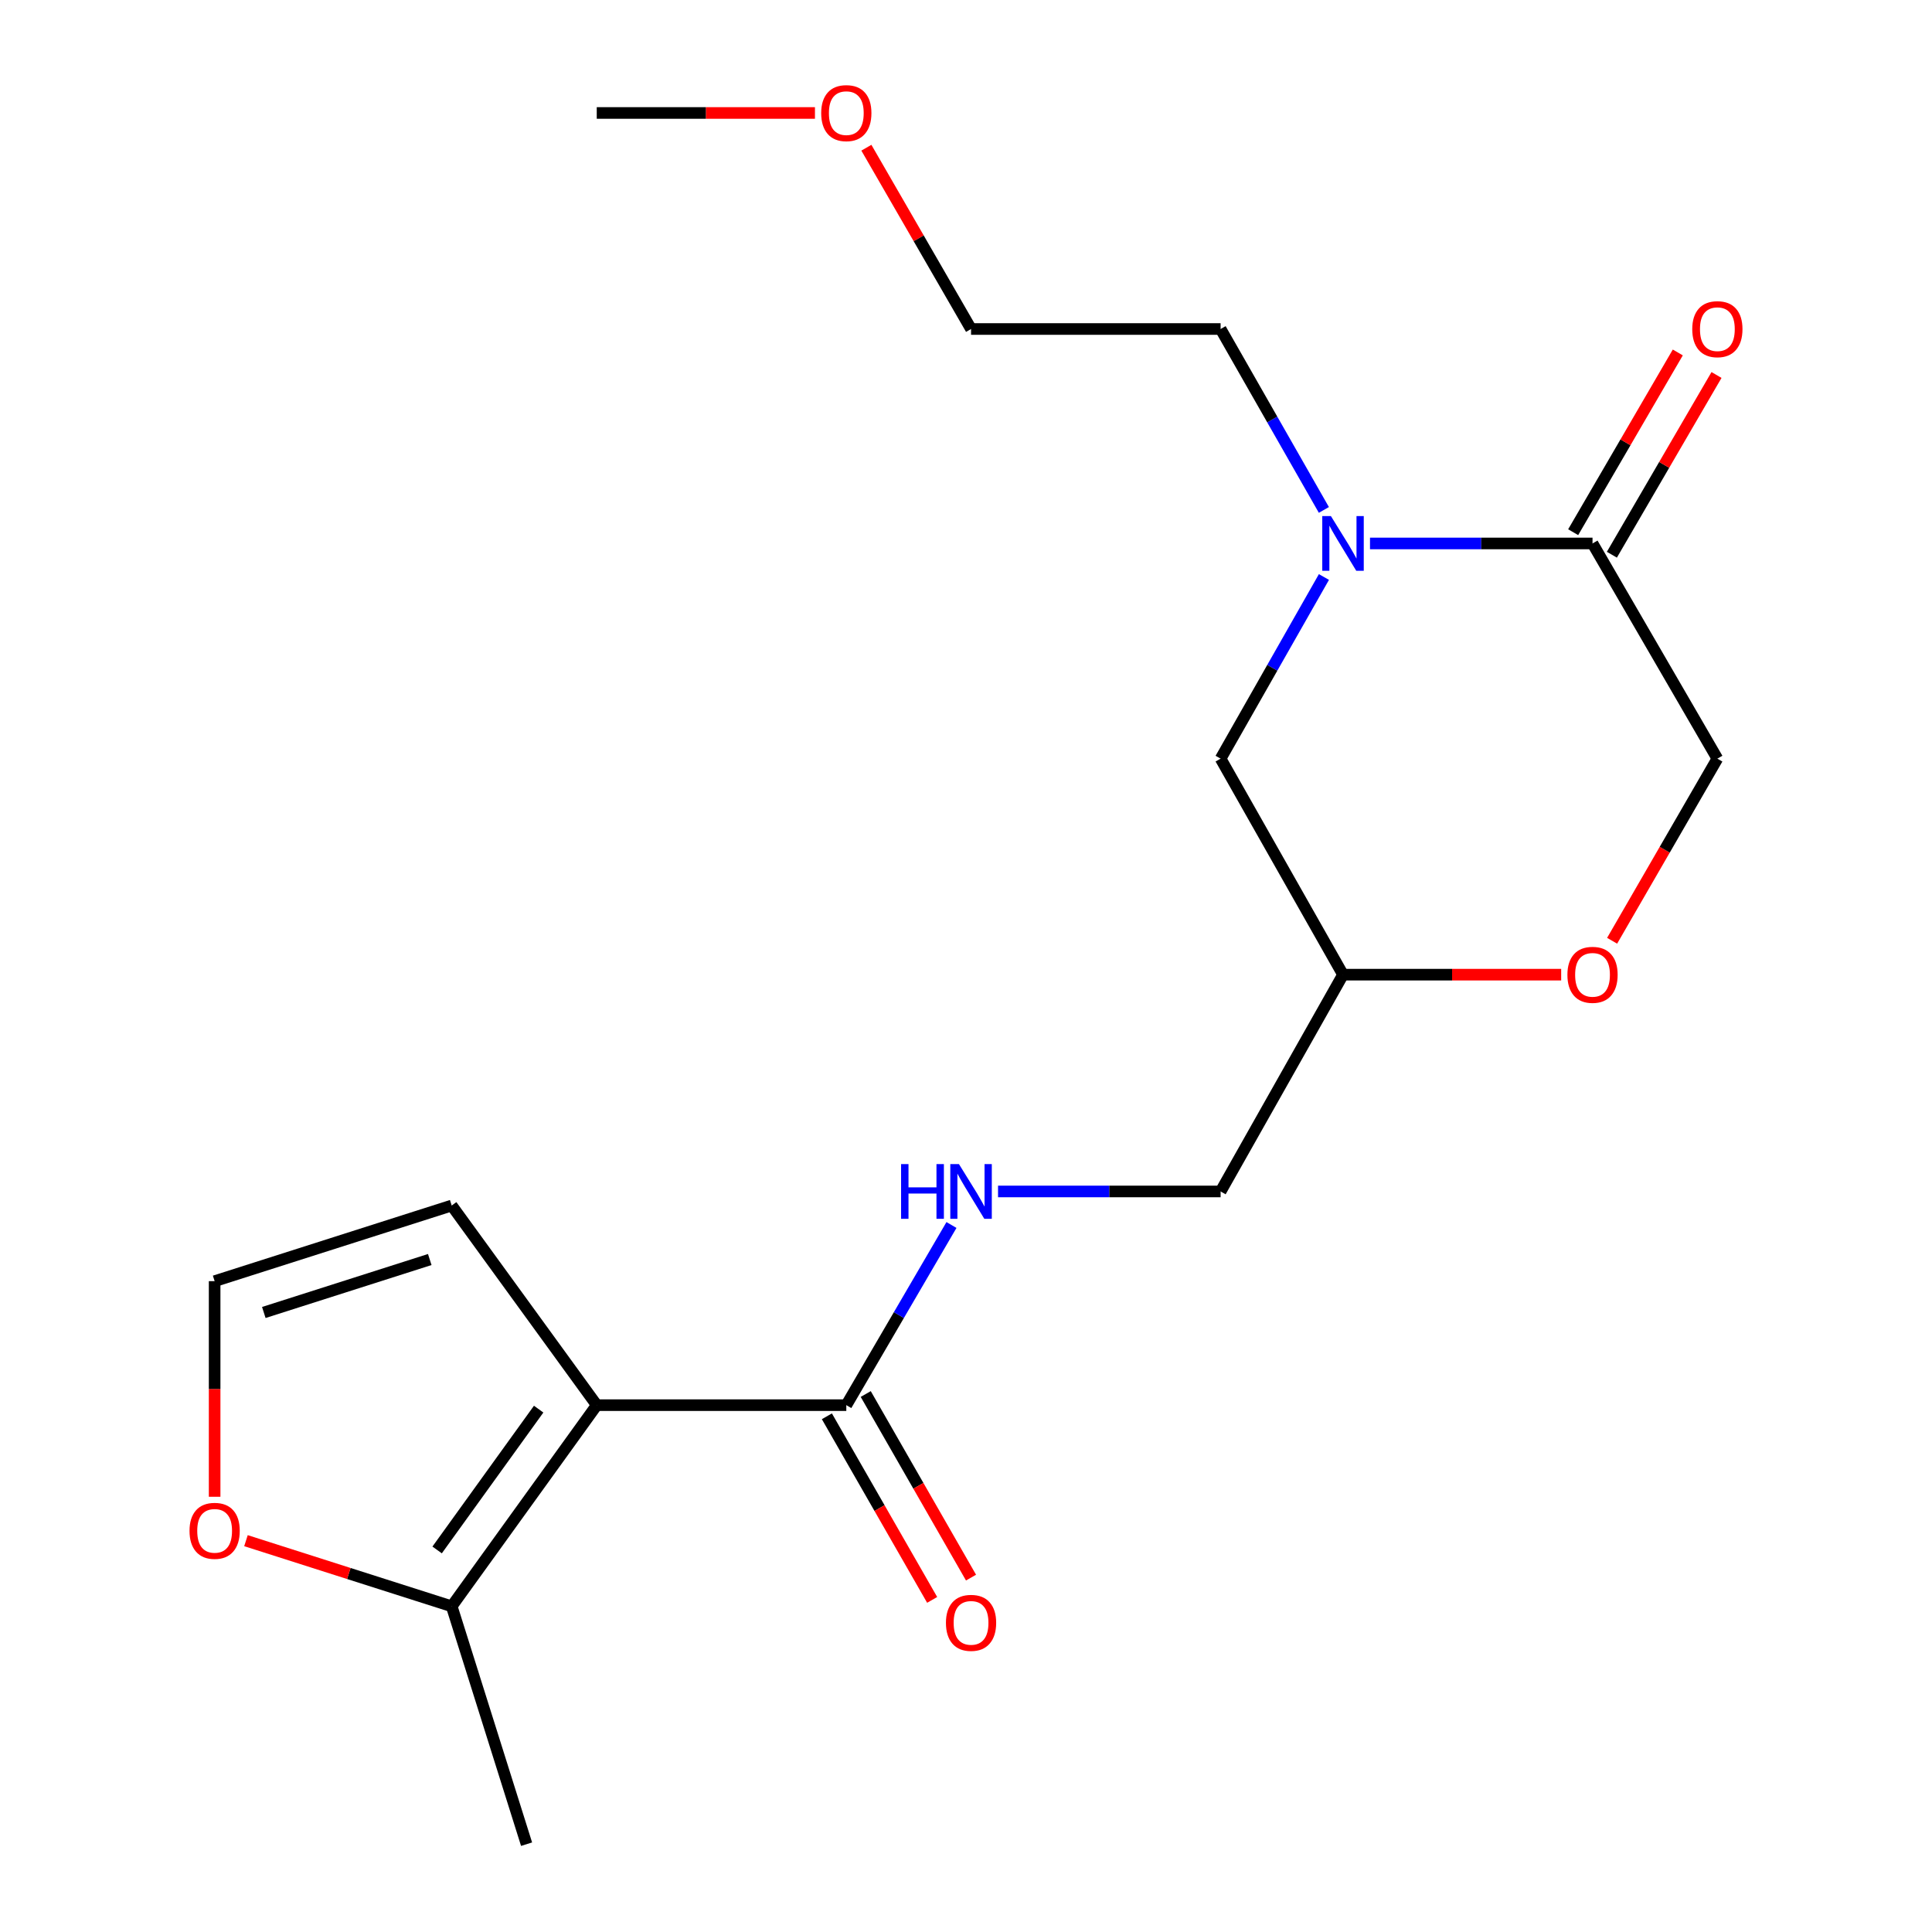 <?xml version='1.0' encoding='iso-8859-1'?>
<svg version='1.1' baseProfile='full'
              xmlns='http://www.w3.org/2000/svg'
                      xmlns:rdkit='http://www.rdkit.org/xml'
                      xmlns:xlink='http://www.w3.org/1999/xlink'
                  xml:space='preserve'
width='1000px' height='1000px' viewBox='0 0 1000 1000'>
<!-- END OF HEADER -->
<rect style='opacity:1.0;fill:#FFFFFF;stroke:none' width='1000' height='1000' x='0' y='0'> </rect>
<path class='bond-1' d='M 308.876,727.307 L 438.048,727.307' style='fill:none;fill-rule:evenodd;stroke:#000000;stroke-width:6px;stroke-linecap:butt;stroke-linejoin:miter;stroke-opacity:1' />
<path class='bond-3' d='M 308.876,727.307 L 233.8,831.427' style='fill:none;fill-rule:evenodd;stroke:#000000;stroke-width:6px;stroke-linecap:butt;stroke-linejoin:miter;stroke-opacity:1' />
<path class='bond-3' d='M 278.81,729.365 L 226.256,802.25' style='fill:none;fill-rule:evenodd;stroke:#000000;stroke-width:6px;stroke-linecap:butt;stroke-linejoin:miter;stroke-opacity:1' />
<path class='bond-5' d='M 308.876,727.307 L 233.8,623.972' style='fill:none;fill-rule:evenodd;stroke:#000000;stroke-width:6px;stroke-linecap:butt;stroke-linejoin:miter;stroke-opacity:1' />
<path class='bond-0' d='M 685.266,298.655 L 658.526,345.665' style='fill:none;fill-rule:evenodd;stroke:#0000FF;stroke-width:6px;stroke-linecap:butt;stroke-linejoin:miter;stroke-opacity:1' />
<path class='bond-0' d='M 658.526,345.665 L 631.786,392.676' style='fill:none;fill-rule:evenodd;stroke:#000000;stroke-width:6px;stroke-linecap:butt;stroke-linejoin:miter;stroke-opacity:1' />
<path class='bond-2' d='M 709.111,281.291 L 766.7,281.291' style='fill:none;fill-rule:evenodd;stroke:#0000FF;stroke-width:6px;stroke-linecap:butt;stroke-linejoin:miter;stroke-opacity:1' />
<path class='bond-2' d='M 766.7,281.291 L 824.288,281.291' style='fill:none;fill-rule:evenodd;stroke:#000000;stroke-width:6px;stroke-linecap:butt;stroke-linejoin:miter;stroke-opacity:1' />
<path class='bond-15' d='M 685.236,263.936 L 658.511,217.114' style='fill:none;fill-rule:evenodd;stroke:#0000FF;stroke-width:6px;stroke-linecap:butt;stroke-linejoin:miter;stroke-opacity:1' />
<path class='bond-15' d='M 658.511,217.114 L 631.786,170.293' style='fill:none;fill-rule:evenodd;stroke:#000000;stroke-width:6px;stroke-linecap:butt;stroke-linejoin:miter;stroke-opacity:1' />
<path class='bond-4' d='M 438.048,727.307 L 465.264,680.682' style='fill:none;fill-rule:evenodd;stroke:#000000;stroke-width:6px;stroke-linecap:butt;stroke-linejoin:miter;stroke-opacity:1' />
<path class='bond-4' d='M 465.264,680.682 L 492.48,634.057' style='fill:none;fill-rule:evenodd;stroke:#0000FF;stroke-width:6px;stroke-linecap:butt;stroke-linejoin:miter;stroke-opacity:1' />
<path class='bond-13' d='M 427.992,733.073 L 455.239,780.588' style='fill:none;fill-rule:evenodd;stroke:#000000;stroke-width:6px;stroke-linecap:butt;stroke-linejoin:miter;stroke-opacity:1' />
<path class='bond-13' d='M 455.239,780.588 L 482.486,828.104' style='fill:none;fill-rule:evenodd;stroke:#FF0000;stroke-width:6px;stroke-linecap:butt;stroke-linejoin:miter;stroke-opacity:1' />
<path class='bond-13' d='M 448.104,721.54 L 475.351,769.056' style='fill:none;fill-rule:evenodd;stroke:#000000;stroke-width:6px;stroke-linecap:butt;stroke-linejoin:miter;stroke-opacity:1' />
<path class='bond-13' d='M 475.351,769.056 L 502.598,816.571' style='fill:none;fill-rule:evenodd;stroke:#FF0000;stroke-width:6px;stroke-linecap:butt;stroke-linejoin:miter;stroke-opacity:1' />
<path class='bond-12' d='M 834.306,287.123 L 861.384,240.609' style='fill:none;fill-rule:evenodd;stroke:#000000;stroke-width:6px;stroke-linecap:butt;stroke-linejoin:miter;stroke-opacity:1' />
<path class='bond-12' d='M 861.384,240.609 L 888.462,194.096' style='fill:none;fill-rule:evenodd;stroke:#FF0000;stroke-width:6px;stroke-linecap:butt;stroke-linejoin:miter;stroke-opacity:1' />
<path class='bond-12' d='M 814.27,275.459 L 841.348,228.945' style='fill:none;fill-rule:evenodd;stroke:#000000;stroke-width:6px;stroke-linecap:butt;stroke-linejoin:miter;stroke-opacity:1' />
<path class='bond-12' d='M 841.348,228.945 L 868.427,182.432' style='fill:none;fill-rule:evenodd;stroke:#FF0000;stroke-width:6px;stroke-linecap:butt;stroke-linejoin:miter;stroke-opacity:1' />
<path class='bond-21' d='M 824.288,281.291 L 888.906,392.676' style='fill:none;fill-rule:evenodd;stroke:#000000;stroke-width:6px;stroke-linecap:butt;stroke-linejoin:miter;stroke-opacity:1' />
<path class='bond-7' d='M 233.8,831.427 L 180.557,814.438' style='fill:none;fill-rule:evenodd;stroke:#000000;stroke-width:6px;stroke-linecap:butt;stroke-linejoin:miter;stroke-opacity:1' />
<path class='bond-7' d='M 180.557,814.438 L 127.314,797.448' style='fill:none;fill-rule:evenodd;stroke:#FF0000;stroke-width:6px;stroke-linecap:butt;stroke-linejoin:miter;stroke-opacity:1' />
<path class='bond-16' d='M 233.8,831.427 L 272.555,954.545' style='fill:none;fill-rule:evenodd;stroke:#000000;stroke-width:6px;stroke-linecap:butt;stroke-linejoin:miter;stroke-opacity:1' />
<path class='bond-14' d='M 516.584,616.695 L 574.185,616.695' style='fill:none;fill-rule:evenodd;stroke:#0000FF;stroke-width:6px;stroke-linecap:butt;stroke-linejoin:miter;stroke-opacity:1' />
<path class='bond-14' d='M 574.185,616.695 L 631.786,616.695' style='fill:none;fill-rule:evenodd;stroke:#000000;stroke-width:6px;stroke-linecap:butt;stroke-linejoin:miter;stroke-opacity:1' />
<path class='bond-9' d='M 233.8,623.972 L 111.094,663.126' style='fill:none;fill-rule:evenodd;stroke:#000000;stroke-width:6px;stroke-linecap:butt;stroke-linejoin:miter;stroke-opacity:1' />
<path class='bond-9' d='M 222.441,651.932 L 136.547,679.34' style='fill:none;fill-rule:evenodd;stroke:#000000;stroke-width:6px;stroke-linecap:butt;stroke-linejoin:miter;stroke-opacity:1' />
<path class='bond-6' d='M 808.06,504.486 L 751.601,504.486' style='fill:none;fill-rule:evenodd;stroke:#FF0000;stroke-width:6px;stroke-linecap:butt;stroke-linejoin:miter;stroke-opacity:1' />
<path class='bond-6' d='M 751.601,504.486 L 695.142,504.486' style='fill:none;fill-rule:evenodd;stroke:#000000;stroke-width:6px;stroke-linecap:butt;stroke-linejoin:miter;stroke-opacity:1' />
<path class='bond-10' d='M 834.43,486.937 L 861.668,439.807' style='fill:none;fill-rule:evenodd;stroke:#FF0000;stroke-width:6px;stroke-linecap:butt;stroke-linejoin:miter;stroke-opacity:1' />
<path class='bond-10' d='M 861.668,439.807 L 888.906,392.676' style='fill:none;fill-rule:evenodd;stroke:#000000;stroke-width:6px;stroke-linecap:butt;stroke-linejoin:miter;stroke-opacity:1' />
<path class='bond-20' d='M 111.094,774.724 L 111.094,718.925' style='fill:none;fill-rule:evenodd;stroke:#FF0000;stroke-width:6px;stroke-linecap:butt;stroke-linejoin:miter;stroke-opacity:1' />
<path class='bond-20' d='M 111.094,718.925 L 111.094,663.126' style='fill:none;fill-rule:evenodd;stroke:#000000;stroke-width:6px;stroke-linecap:butt;stroke-linejoin:miter;stroke-opacity:1' />
<path class='bond-8' d='M 631.786,392.676 L 695.142,504.486' style='fill:none;fill-rule:evenodd;stroke:#000000;stroke-width:6px;stroke-linecap:butt;stroke-linejoin:miter;stroke-opacity:1' />
<path class='bond-11' d='M 695.142,504.486 L 631.786,616.695' style='fill:none;fill-rule:evenodd;stroke:#000000;stroke-width:6px;stroke-linecap:butt;stroke-linejoin:miter;stroke-opacity:1' />
<path class='bond-18' d='M 631.786,170.293 L 502.615,170.293' style='fill:none;fill-rule:evenodd;stroke:#000000;stroke-width:6px;stroke-linecap:butt;stroke-linejoin:miter;stroke-opacity:1' />
<path class='bond-17' d='M 448.434,76.458 L 475.524,123.375' style='fill:none;fill-rule:evenodd;stroke:#FF0000;stroke-width:6px;stroke-linecap:butt;stroke-linejoin:miter;stroke-opacity:1' />
<path class='bond-17' d='M 475.524,123.375 L 502.615,170.293' style='fill:none;fill-rule:evenodd;stroke:#000000;stroke-width:6px;stroke-linecap:butt;stroke-linejoin:miter;stroke-opacity:1' />
<path class='bond-19' d='M 421.819,58.47 L 365.347,58.47' style='fill:none;fill-rule:evenodd;stroke:#FF0000;stroke-width:6px;stroke-linecap:butt;stroke-linejoin:miter;stroke-opacity:1' />
<path class='bond-19' d='M 365.347,58.47 L 308.876,58.47' style='fill:none;fill-rule:evenodd;stroke:#000000;stroke-width:6px;stroke-linecap:butt;stroke-linejoin:miter;stroke-opacity:1' />
<path  class='atom-1' d='M 688.882 267.131
L 698.162 282.131
Q 699.082 283.611, 700.562 286.291
Q 702.042 288.971, 702.122 289.131
L 702.122 267.131
L 705.882 267.131
L 705.882 295.451
L 702.002 295.451
L 692.042 279.051
Q 690.882 277.131, 689.642 274.931
Q 688.442 272.731, 688.082 272.051
L 688.082 295.451
L 684.402 295.451
L 684.402 267.131
L 688.882 267.131
' fill='#0000FF'/>
<path  class='atom-5' d='M 466.395 602.535
L 470.235 602.535
L 470.235 614.575
L 484.715 614.575
L 484.715 602.535
L 488.555 602.535
L 488.555 630.855
L 484.715 630.855
L 484.715 617.775
L 470.235 617.775
L 470.235 630.855
L 466.395 630.855
L 466.395 602.535
' fill='#0000FF'/>
<path  class='atom-5' d='M 496.355 602.535
L 505.635 617.535
Q 506.555 619.015, 508.035 621.695
Q 509.515 624.375, 509.595 624.535
L 509.595 602.535
L 513.355 602.535
L 513.355 630.855
L 509.475 630.855
L 499.515 614.455
Q 498.355 612.535, 497.115 610.335
Q 495.915 608.135, 495.555 607.455
L 495.555 630.855
L 491.875 630.855
L 491.875 602.535
L 496.355 602.535
' fill='#0000FF'/>
<path  class='atom-7' d='M 811.288 504.566
Q 811.288 497.766, 814.648 493.966
Q 818.008 490.166, 824.288 490.166
Q 830.568 490.166, 833.928 493.966
Q 837.288 497.766, 837.288 504.566
Q 837.288 511.446, 833.888 515.366
Q 830.488 519.246, 824.288 519.246
Q 818.048 519.246, 814.648 515.366
Q 811.288 511.486, 811.288 504.566
M 824.288 516.046
Q 828.608 516.046, 830.928 513.166
Q 833.288 510.246, 833.288 504.566
Q 833.288 499.006, 830.928 496.206
Q 828.608 493.366, 824.288 493.366
Q 819.968 493.366, 817.608 496.166
Q 815.288 498.966, 815.288 504.566
Q 815.288 510.286, 817.608 513.166
Q 819.968 516.046, 824.288 516.046
' fill='#FF0000'/>
<path  class='atom-8' d='M 98.094 792.353
Q 98.094 785.553, 101.454 781.753
Q 104.814 777.953, 111.094 777.953
Q 117.374 777.953, 120.734 781.753
Q 124.094 785.553, 124.094 792.353
Q 124.094 799.233, 120.694 803.153
Q 117.294 807.033, 111.094 807.033
Q 104.854 807.033, 101.454 803.153
Q 98.094 799.273, 98.094 792.353
M 111.094 803.833
Q 115.414 803.833, 117.734 800.953
Q 120.094 798.033, 120.094 792.353
Q 120.094 786.793, 117.734 783.993
Q 115.414 781.153, 111.094 781.153
Q 106.774 781.153, 104.414 783.953
Q 102.094 786.753, 102.094 792.353
Q 102.094 798.073, 104.414 800.953
Q 106.774 803.833, 111.094 803.833
' fill='#FF0000'/>
<path  class='atom-13' d='M 875.906 170.373
Q 875.906 163.573, 879.266 159.773
Q 882.626 155.973, 888.906 155.973
Q 895.186 155.973, 898.546 159.773
Q 901.906 163.573, 901.906 170.373
Q 901.906 177.253, 898.506 181.173
Q 895.106 185.053, 888.906 185.053
Q 882.666 185.053, 879.266 181.173
Q 875.906 177.293, 875.906 170.373
M 888.906 181.853
Q 893.226 181.853, 895.546 178.973
Q 897.906 176.053, 897.906 170.373
Q 897.906 164.813, 895.546 162.013
Q 893.226 159.173, 888.906 159.173
Q 884.586 159.173, 882.226 161.973
Q 879.906 164.773, 879.906 170.373
Q 879.906 176.093, 882.226 178.973
Q 884.586 181.853, 888.906 181.853
' fill='#FF0000'/>
<path  class='atom-14' d='M 489.615 839.982
Q 489.615 833.182, 492.975 829.382
Q 496.335 825.582, 502.615 825.582
Q 508.895 825.582, 512.255 829.382
Q 515.615 833.182, 515.615 839.982
Q 515.615 846.862, 512.215 850.782
Q 508.815 854.662, 502.615 854.662
Q 496.375 854.662, 492.975 850.782
Q 489.615 846.902, 489.615 839.982
M 502.615 851.462
Q 506.935 851.462, 509.255 848.582
Q 511.615 845.662, 511.615 839.982
Q 511.615 834.422, 509.255 831.622
Q 506.935 828.782, 502.615 828.782
Q 498.295 828.782, 495.935 831.582
Q 493.615 834.382, 493.615 839.982
Q 493.615 845.702, 495.935 848.582
Q 498.295 851.462, 502.615 851.462
' fill='#FF0000'/>
<path  class='atom-18' d='M 425.048 58.55
Q 425.048 51.75, 428.408 47.95
Q 431.768 44.15, 438.048 44.15
Q 444.328 44.15, 447.688 47.95
Q 451.048 51.75, 451.048 58.55
Q 451.048 65.43, 447.648 69.35
Q 444.248 73.23, 438.048 73.23
Q 431.808 73.23, 428.408 69.35
Q 425.048 65.47, 425.048 58.55
M 438.048 70.03
Q 442.368 70.03, 444.688 67.15
Q 447.048 64.23, 447.048 58.55
Q 447.048 52.99, 444.688 50.19
Q 442.368 47.35, 438.048 47.35
Q 433.728 47.35, 431.368 50.15
Q 429.048 52.95, 429.048 58.55
Q 429.048 64.27, 431.368 67.15
Q 433.728 70.03, 438.048 70.03
' fill='#FF0000'/>
</svg>
